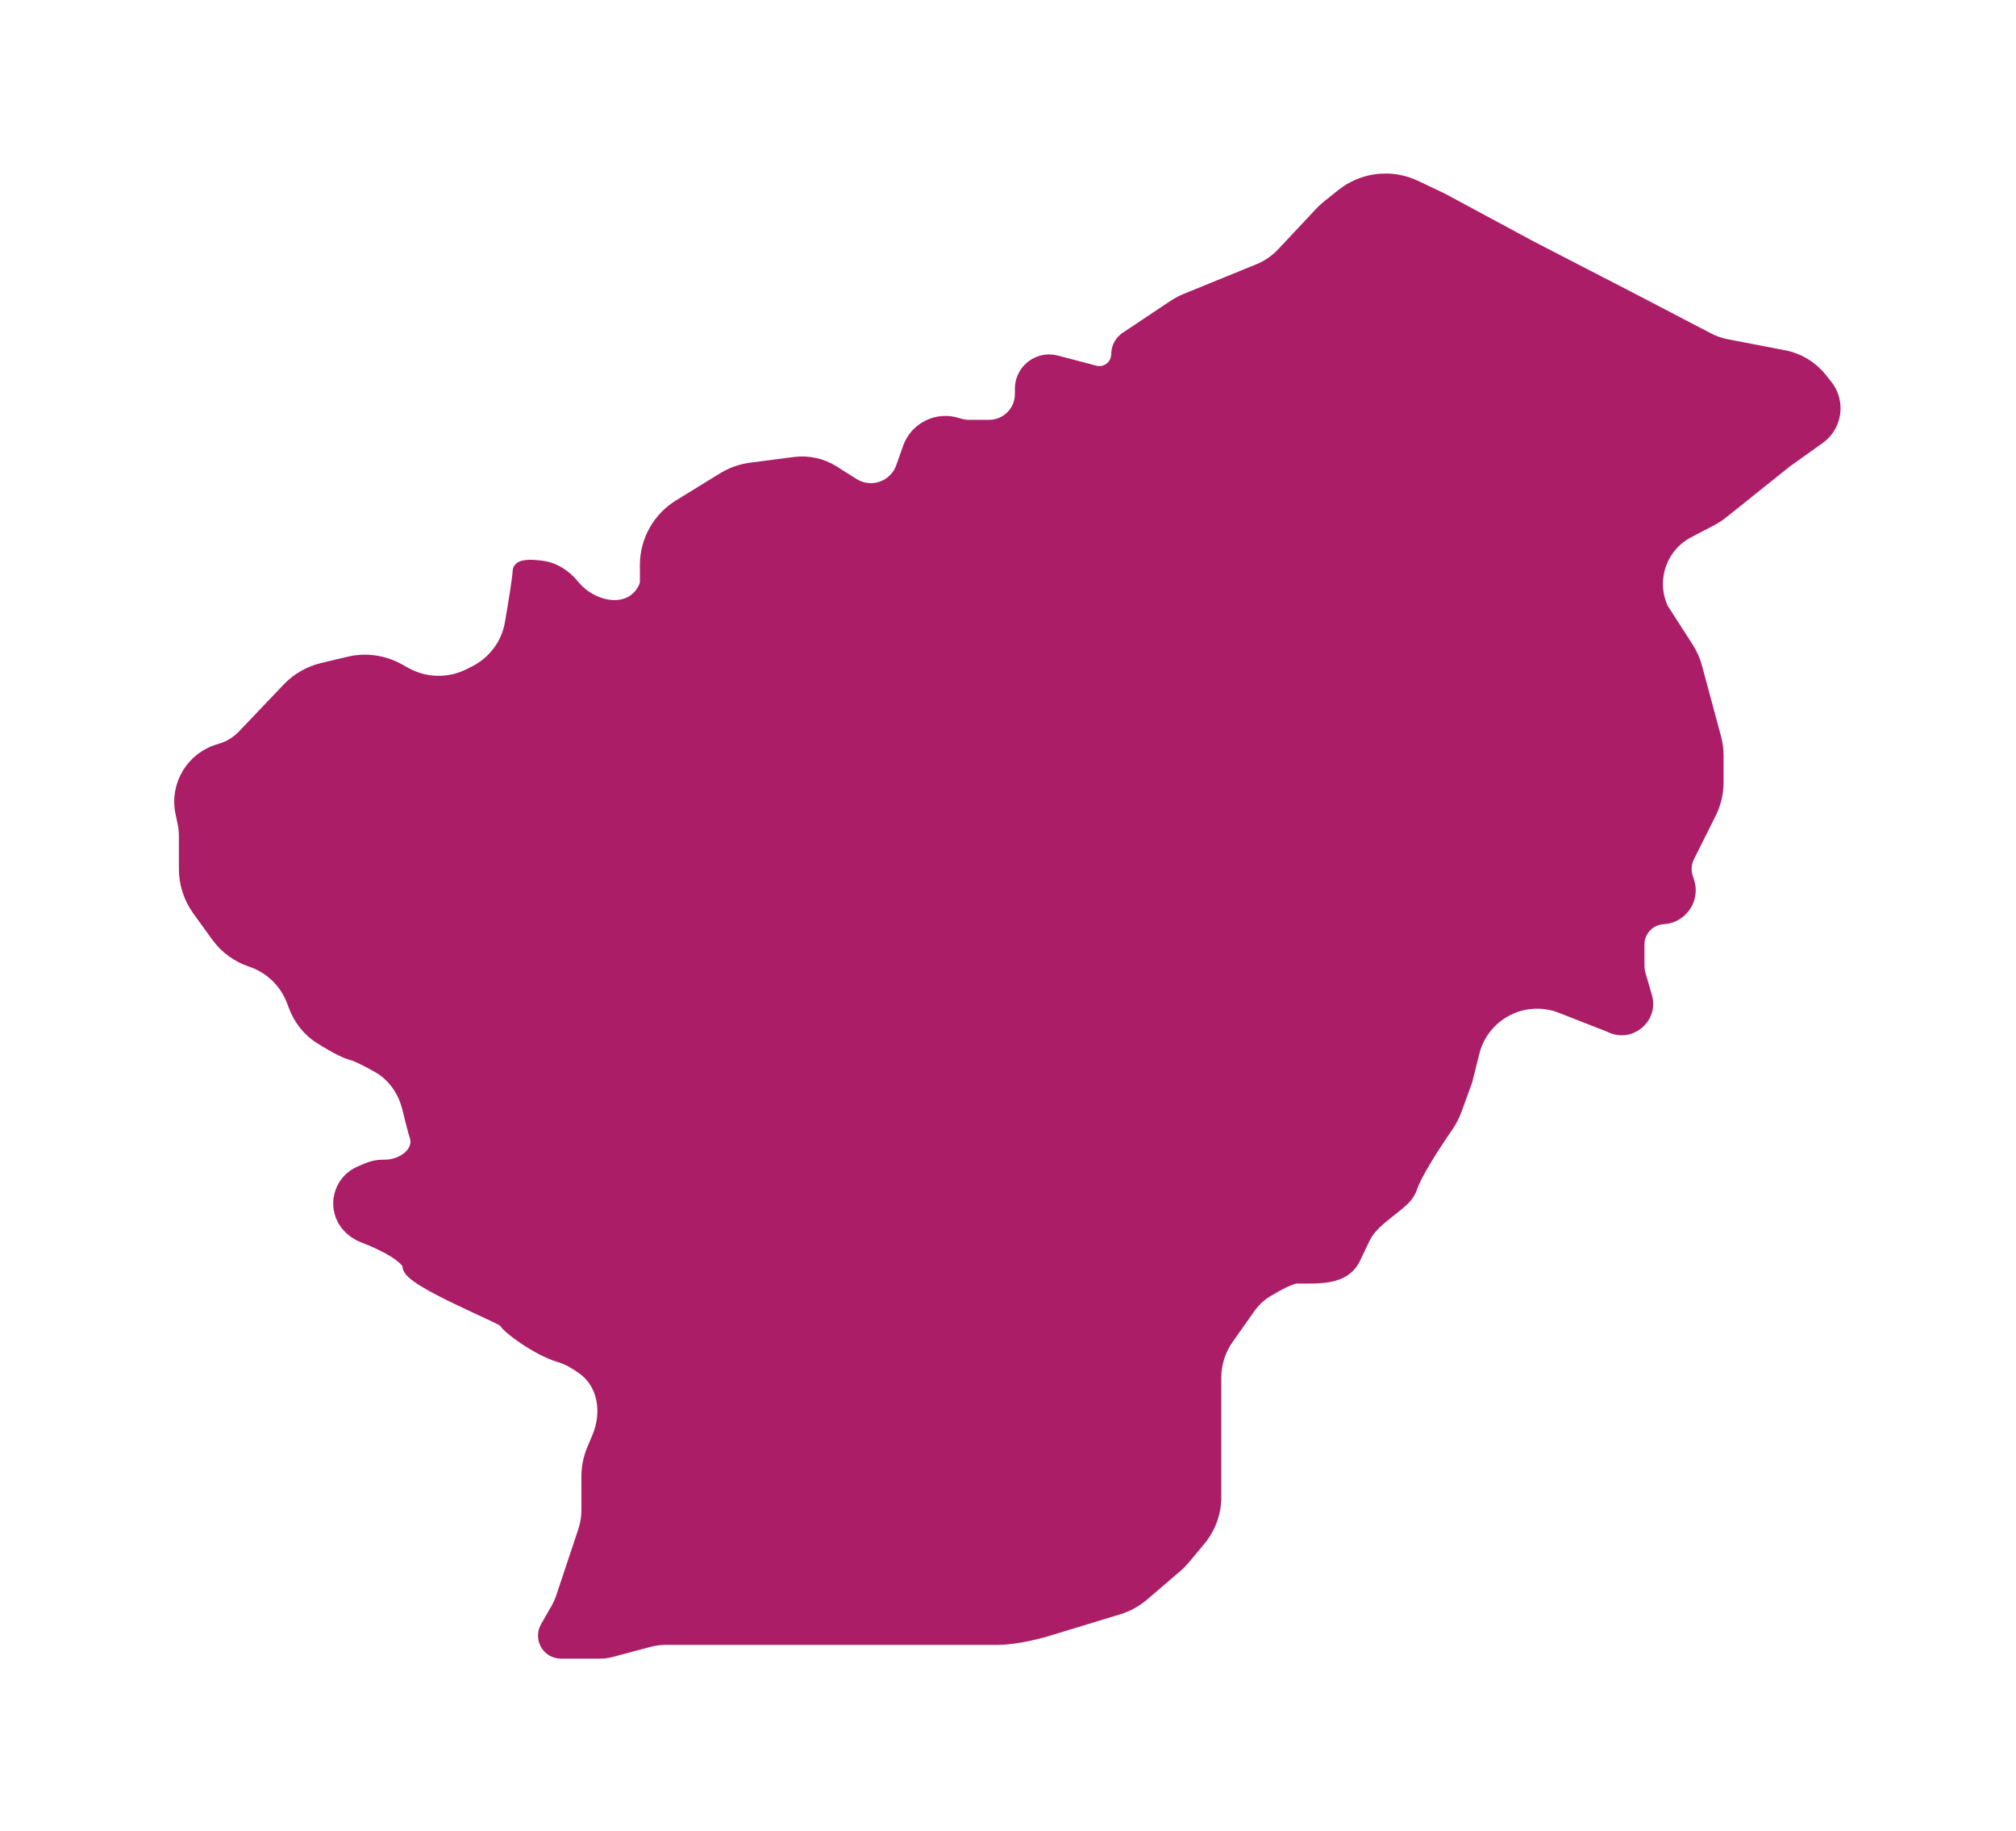 <?xml version="1.0" encoding="UTF-8"?> <svg xmlns="http://www.w3.org/2000/svg" width="293" height="266" viewBox="0 0 293 266" fill="none"> <g filter="url(#filter0_d_29_298)"> <path d="M250.938 46.277L259.279 47.88C261.358 48.28 263.227 49.408 264.549 51.062L265.361 52.076C266.098 52.998 266.5 54.143 266.5 55.324C266.5 57.003 265.689 58.579 264.322 59.555L259.5 63L250.259 70.393C249.754 70.797 249.211 71.151 248.638 71.45L245.338 73.172C241.234 75.313 239.542 80.305 241.5 84.5L245.16 90.193C245.717 91.059 246.136 92.006 246.404 93.001L249.156 103.223C249.384 104.071 249.5 104.945 249.5 105.823V109.639C249.5 111.192 249.139 112.723 248.444 114.111L245.304 120.393C244.79 121.42 244.718 122.611 245.104 123.692L245.224 124.026C246.11 126.509 244.359 129.147 241.727 129.293C239.636 129.409 238 131.138 238 133.233V136.291C238 136.761 238.067 137.229 238.199 137.681L239.12 140.84C240.007 143.882 236.796 146.491 234 145L226.919 142.229C224.132 141.139 220.997 141.402 218.431 142.942C216.234 144.26 214.651 146.396 214.03 148.881L213 153L211.467 157.216C211.157 158.068 210.732 158.871 210.217 159.617C208.411 162.231 205.69 166.431 205 168.5C204.765 169.206 204.351 169.785 203.85 170.255C201.899 172.083 199.301 173.457 198.144 175.867L196.735 178.802C195.319 181.751 191.772 181.5 188.5 181.5C187.632 181.5 185.663 182.548 184.073 183.505C183.019 184.14 182.136 185.016 181.426 186.021L178.33 190.407C177.139 192.094 176.5 194.109 176.5 196.174V203.5V213.5C176.5 215.762 175.707 217.951 174.259 219.689L172.037 222.355C171.68 222.784 171.287 223.183 170.863 223.546L166.091 227.636C165.042 228.536 163.817 229.208 162.495 229.61L153 232.5C151.5 233 147.8 234 145 234H131H116H105H96.81C95.941 234 95.074 234.114 94.234 234.338L88.717 235.809C88.241 235.936 87.751 236 87.258 236H81.531C79.735 236 78.609 234.06 79.5 232.5L81.009 229.86C81.335 229.288 81.605 228.685 81.813 228.061L84.987 218.54C85.327 217.52 85.5 216.452 85.5 215.377V210.519C85.5 209.187 85.766 207.867 86.284 206.639L87.036 204.851C88.54 201.28 87.939 197.018 84.792 194.757C83.675 193.955 82.527 193.293 81.5 193C78 192 73.5 188.5 73.5 188C73.5 187.5 59.5 182 59.5 180C59.5 178.705 56.007 176.777 52.996 175.647C51.742 175.177 50.64 174.331 50.005 173.152C48.659 170.652 49.747 167.537 52.356 166.419L53.424 165.961C54.134 165.657 54.898 165.5 55.67 165.5H55.968C58.583 165.5 61.327 163.481 60.5 161C60.284 160.352 59.864 158.704 59.445 156.984C58.824 154.435 57.274 152.184 54.988 150.895C53.433 150.018 51.86 149.215 51 149C50.012 148.753 48.211 147.731 46.585 146.711C44.875 145.637 43.62 143.988 42.911 142.097L42.657 141.418C41.609 138.623 39.355 136.452 36.524 135.508C34.558 134.853 32.847 133.596 31.634 131.916L28.893 128.121C27.662 126.417 27 124.369 27 122.266V117.47C27 116.825 26.933 116.182 26.8 115.551L26.487 114.062C25.651 110.092 28.044 106.154 31.954 105.068C33.293 104.696 34.506 103.969 35.465 102.962L41.957 96.145C43.29 94.745 45.001 93.762 46.882 93.314L50.722 92.4C53.152 91.821 55.711 92.173 57.895 93.386L58.889 93.938C61.775 95.541 65.265 95.617 68.218 94.141L69.028 93.736C71.843 92.328 73.837 89.679 74.37 86.576C74.944 83.235 75.5 79.775 75.5 79C75.5 78.24 77.104 78.242 78.788 78.473C80.566 78.716 82.112 79.753 83.243 81.145C85.94 84.464 91.288 85.568 93.51 81.914C93.817 81.409 94 80.928 94 80.5V78.088C94 74.616 95.802 71.391 98.759 69.571L105.176 65.622C106.378 64.882 107.724 64.406 109.124 64.223L115.49 63.393C117.435 63.139 119.408 63.573 121.066 64.621L123.947 66.44C126.201 67.864 129.18 67.23 130.659 65.011C130.886 64.672 131.069 64.305 131.204 63.921L132.193 61.119C133.196 58.277 136.291 56.764 139.15 57.717C139.713 57.904 140.303 58 140.896 58H143.75C146.373 58 148.5 55.873 148.5 53.25V52.484C148.5 50.284 150.284 48.5 152.484 48.5C152.827 48.5 153.168 48.544 153.499 48.631L159.077 50.099C160.807 50.554 162.5 49.249 162.5 47.46C162.5 46.548 162.956 45.696 163.715 45.19L170.66 40.56C171.219 40.188 171.813 39.873 172.434 39.619L182.974 35.325C184.309 34.782 185.51 33.956 186.496 32.904L192.01 27.022C192.336 26.674 192.687 26.351 193.059 26.053L195.12 24.404C198.106 22.015 202.192 21.538 205.648 23.175L209.5 25L222.5 32L238 40L248.201 45.322C249.062 45.772 249.985 46.093 250.938 46.277Z" fill="#AB1E67"></path> <path d="M250.938 46.277L259.279 47.88C261.358 48.28 263.227 49.408 264.549 51.062L265.361 52.076C266.098 52.998 266.5 54.143 266.5 55.324C266.5 57.003 265.689 58.579 264.322 59.555L259.5 63L250.259 70.393C249.754 70.797 249.211 71.151 248.638 71.45L245.338 73.172C241.234 75.313 239.542 80.305 241.5 84.5L245.16 90.193C245.717 91.059 246.136 92.006 246.404 93.001L249.156 103.223C249.384 104.071 249.5 104.945 249.5 105.823V109.639C249.5 111.192 249.139 112.723 248.444 114.111L245.304 120.393C244.79 121.42 244.718 122.611 245.104 123.692L245.224 124.026C246.11 126.509 244.359 129.147 241.727 129.293C239.636 129.409 238 131.138 238 133.233V136.291C238 136.761 238.067 137.229 238.199 137.681L239.12 140.84C240.007 143.882 236.796 146.491 234 145L226.919 142.229C224.132 141.139 220.997 141.402 218.431 142.942C216.234 144.26 214.651 146.396 214.03 148.881L213 153L211.467 157.216C211.157 158.068 210.732 158.871 210.217 159.617C208.411 162.231 205.69 166.431 205 168.5C204.765 169.206 204.351 169.785 203.85 170.255C201.899 172.083 199.301 173.457 198.144 175.867L196.735 178.802C195.319 181.751 191.772 181.5 188.5 181.5C187.632 181.5 185.663 182.548 184.073 183.505C183.019 184.14 182.136 185.016 181.426 186.021L178.33 190.407C177.139 192.094 176.5 194.109 176.5 196.174V203.5V213.5C176.5 215.762 175.707 217.951 174.259 219.689L172.037 222.355C171.68 222.784 171.287 223.183 170.863 223.546L166.091 227.636C165.042 228.536 163.817 229.208 162.495 229.61L153 232.5C151.5 233 147.8 234 145 234H131H116H105H96.81C95.941 234 95.074 234.114 94.234 234.338L88.717 235.809C88.241 235.936 87.751 236 87.258 236H81.531C79.735 236 78.609 234.06 79.5 232.5L81.009 229.86C81.335 229.288 81.605 228.685 81.813 228.061L84.987 218.54C85.327 217.52 85.5 216.452 85.5 215.377V210.519C85.5 209.187 85.766 207.867 86.284 206.639L87.036 204.851C88.54 201.28 87.939 197.018 84.792 194.757C83.675 193.955 82.527 193.293 81.5 193C78 192 73.5 188.5 73.5 188C73.5 187.5 59.5 182 59.5 180C59.5 178.705 56.007 176.777 52.996 175.647C51.742 175.177 50.64 174.331 50.005 173.152C48.659 170.652 49.747 167.537 52.356 166.419L53.424 165.961C54.134 165.657 54.898 165.5 55.67 165.5H55.968C58.583 165.5 61.327 163.481 60.5 161C60.284 160.352 59.864 158.704 59.445 156.984C58.824 154.435 57.274 152.184 54.988 150.895C53.433 150.018 51.86 149.215 51 149C50.012 148.753 48.211 147.731 46.585 146.711C44.875 145.637 43.62 143.988 42.911 142.097L42.657 141.418C41.609 138.623 39.355 136.452 36.524 135.508C34.558 134.853 32.847 133.596 31.634 131.916L28.893 128.121C27.662 126.417 27 124.369 27 122.266V117.47C27 116.825 26.933 116.182 26.8 115.551L26.487 114.062C25.651 110.092 28.044 106.154 31.954 105.068C33.293 104.696 34.506 103.969 35.465 102.962L41.957 96.145C43.29 94.745 45.001 93.762 46.882 93.314L50.722 92.4C53.152 91.821 55.711 92.173 57.895 93.386L58.889 93.938C61.775 95.541 65.265 95.617 68.218 94.141L69.028 93.736C71.843 92.328 73.837 89.679 74.37 86.576C74.944 83.235 75.5 79.775 75.5 79C75.5 78.24 77.104 78.242 78.788 78.473C80.566 78.716 82.112 79.753 83.243 81.145C85.94 84.464 91.288 85.568 93.51 81.914C93.817 81.409 94 80.928 94 80.5V78.088C94 74.616 95.802 71.391 98.759 69.571L105.176 65.622C106.378 64.882 107.724 64.406 109.124 64.223L115.49 63.393C117.435 63.139 119.408 63.573 121.066 64.621L123.947 66.44C126.201 67.864 129.18 67.23 130.659 65.011C130.886 64.672 131.069 64.305 131.204 63.921L132.193 61.119C133.196 58.277 136.291 56.764 139.15 57.717C139.713 57.904 140.303 58 140.896 58H143.75C146.373 58 148.5 55.873 148.5 53.25V52.484C148.5 50.284 150.284 48.5 152.484 48.5C152.827 48.5 153.168 48.544 153.499 48.631L159.077 50.099C160.807 50.554 162.5 49.249 162.5 47.46C162.5 46.548 162.956 45.696 163.715 45.19L170.66 40.56C171.219 40.188 171.813 39.873 172.434 39.619L182.974 35.325C184.309 34.782 185.51 33.956 186.496 32.904L192.01 27.022C192.336 26.674 192.687 26.351 193.059 26.053L195.12 24.404C198.106 22.015 202.192 21.538 205.648 23.175L209.5 25L222.5 32L238 40L248.201 45.322C249.062 45.772 249.985 46.093 250.938 46.277Z" stroke="#AB1E67" stroke-width="2"></path> </g> <defs> <filter id="filter0_d_29_298" x="0.32" y="0.212" width="292.18" height="265.788" filterUnits="userSpaceOnUse" color-interpolation-filters="sRGB"> <feFlood flood-opacity="0" result="BackgroundImageFix"></feFlood> <feColorMatrix in="SourceAlpha" type="matrix" values="0 0 0 0 0 0 0 0 0 0 0 0 0 0 0 0 0 0 127 0" result="hardAlpha"></feColorMatrix> <feOffset dy="4"></feOffset> <feGaussianBlur stdDeviation="12.5"></feGaussianBlur> <feComposite in2="hardAlpha" operator="out"></feComposite> <feColorMatrix type="matrix" values="0 0 0 0 0 0 0 0 0 0 0 0 0 0 0 0 0 0 0.25 0"></feColorMatrix> <feBlend mode="normal" in2="BackgroundImageFix" result="effect1_dropShadow_29_298"></feBlend> <feBlend mode="normal" in="SourceGraphic" in2="effect1_dropShadow_29_298" result="shape"></feBlend> </filter> </defs> </svg> 